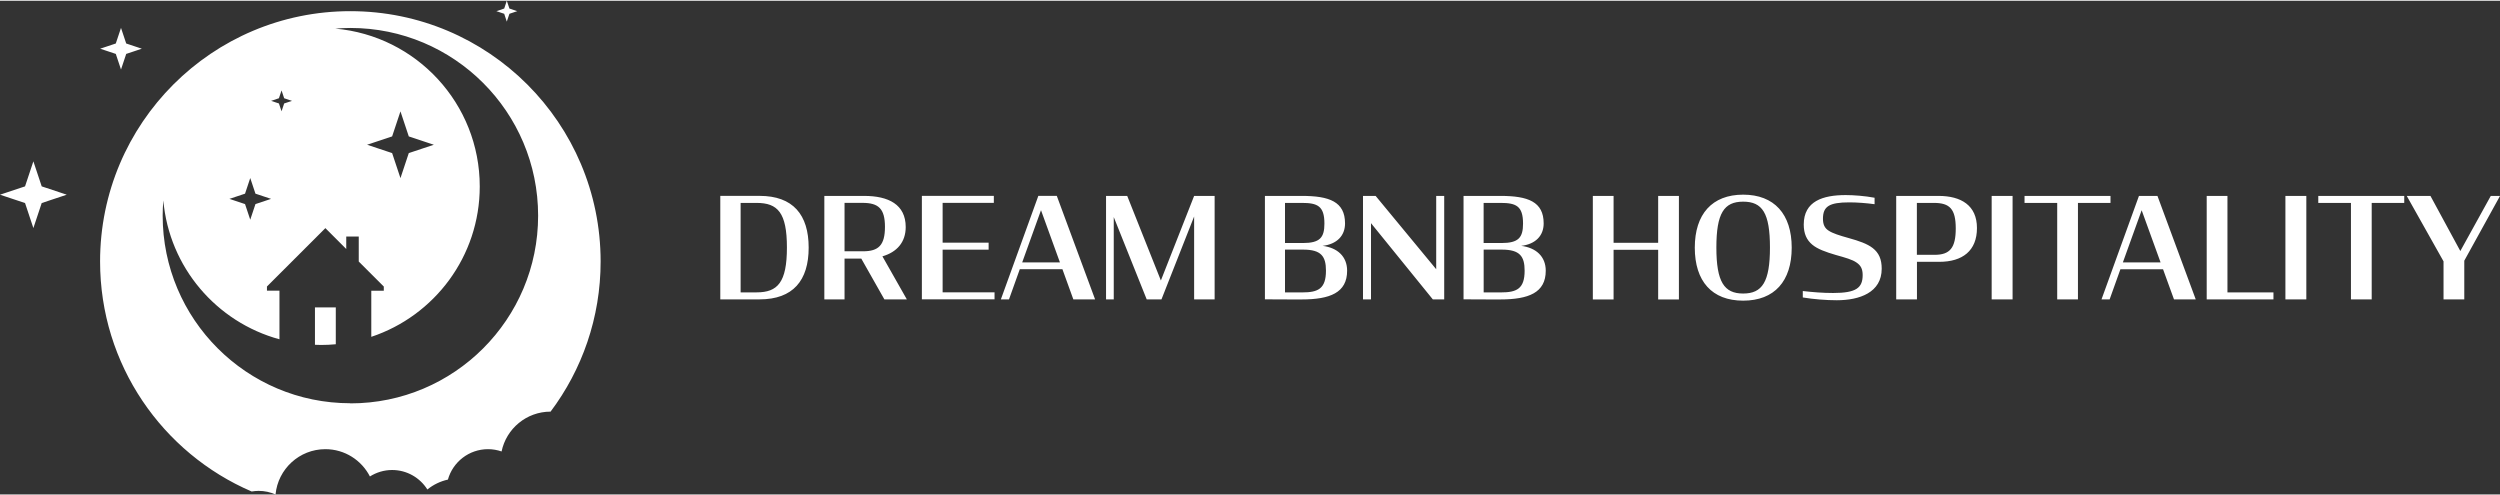 <svg xmlns="http://www.w3.org/2000/svg" id="Layer_1" width="8.33in" height="1.65in" viewBox="0 0 600 118.49"><rect x="0" y="0" width="600" height="118.49" fill="#333333" stroke="none"/><path d="m84.09,2.5c-33.17,0-60.07,26.89-60.07,60.07,0,24.76,14.98,46.02,36.38,55.21.54-.09,1.1-.15,1.67-.15,1.45,0,2.82.31,4.06.87.57-6.1,5.71-10.88,11.96-10.88,4.67,0,8.7,2.67,10.69,6.55,1.54-.97,3.37-1.55,5.33-1.55,3.57,0,6.69,1.87,8.46,4.68,1.41-1.15,3.09-1.97,4.93-2.38,1.18-4.21,5.04-7.3,9.63-7.3,1.14,0,2.23.2,3.25.55,1.13-5.46,5.97-9.56,11.76-9.56h0c7.54-10.04,12.01-22.52,12.01-36.04,0-33.17-26.89-60.07-60.07-60.07m-17.14,20.9l.63-1.88.63,1.88,1.88.63-1.88.62-.63,1.88-.63-1.88-1.88-.62,1.88-.63Zm-8.13,22.9l1.25-3.75,1.25,3.75,3.75,1.25-3.75,1.25-1.25,3.75-1.25-3.75-3.75-1.25,3.75-1.25Zm25.28,50.3c-24.88,0-45.05-20.17-45.05-45.05,0-1.22.06-2.43.16-3.62,1.41,16.03,12.77,29.21,27.87,33.32v-11.67h-3v-1l14.02-14.01,5.01,5.01v-3h3v6.01l6.01,6v1h-3v11.07c15.12-5.03,26.03-19.28,26.03-36.09,0-19.87-15.23-36.17-34.66-37.88,1.2-.1,2.4-.16,3.62-.16,24.88,0,45.05,20.17,45.05,45.05s-20.17,45.05-45.05,45.05m4-62.07l6.01-2,2-6.01,2,6.01,6.01,2-6.01,2-2,6.01-2-6.01-6.01-2Zm-7.51,39.04v8.84c-1.15.11-2.32.17-3.5.17-.5,0-1-.02-1.5-.04v-8.97h5ZM16.02,46.55l-6.01,2-2,6.01-2-6.01-6.01-2,6.01-2,2-6.01,2,6.01,6.01,2ZM34.04,11.51l-3.75,1.25-1.25,3.75-1.25-3.75-3.75-1.25,3.75-1.25,1.25-3.75,1.25,3.75,3.75,1.25ZM124.14,2.5l-1.88.63-.63,1.88-.62-1.88-1.88-.63,1.88-.63.62-1.88.63,1.88,1.88.63Z" fill="#fff" stroke-width="0"></path><path d="m172.87,46.83h9.43c8.04,0,11.78,4.54,11.78,12.42s-3.74,12.42-11.78,12.42h-9.43v-24.84Zm8.72,23.16c5.05,0,7.27-2.39,7.27-10.77s-2.22-10.7-7.27-10.7h-3.84v21.48h3.84Zm25.11-8.11h-4.01v9.8h-4.85v-24.84h9.56c5.82,0,9.97,2.05,9.97,7.47,0,3.64-2.12,6.03-5.59,7.03l5.86,10.33h-5.39l-5.55-9.8Zm.44-1.75c3.74,0,5.25-1.48,5.25-5.86s-1.55-5.76-5.39-5.76h-4.31v11.61h4.44Zm14.11-13.3h17.27v1.68h-12.29v9.56h11.04v1.68h-11.04v10.23h12.46v1.68h-17.44v-24.84Zm27.94,0h4.44l9.19,24.84h-5.22l-2.62-7.24h-10.23l-2.59,7.24h-1.95l8.99-24.84Zm-3.87,15.96h9.06l-4.54-12.52-4.51,12.52Zm21.98-10.87v19.76h-1.85v-24.84h5.08l8.08,20.3,7.98-20.3h4.92v24.84h-4.92v-19.9l-7.84,19.9h-3.54l-7.91-19.76Zm36.29-5.08h8.85c6.6,0,10.37,1.38,10.37,6.6,0,2.96-1.95,4.98-5.39,5.39,3.54.44,5.89,2.53,5.89,5.96,0,5.29-4.11,6.9-10.91,6.9-1.35,0-7.84,0-8.82-.03v-24.81Zm9.09,11.31c4.11,0,5.18-1.31,5.18-4.68,0-4.21-1.68-4.95-5.39-4.95h-4.07v9.63h4.27Zm-.14,11.85c3.77,0,5.69-.84,5.69-5.22,0-3.43-1.14-5.05-5.45-5.05h-4.38v10.27h4.14Zm16.5-16.63v18.31h-1.92v-24.84h3.03l14.54,17.6v-17.6h1.92v24.84h-2.73l-14.85-18.31Zm22.22-6.53h8.85c6.6,0,10.37,1.38,10.37,6.6,0,2.96-1.95,4.98-5.39,5.39,3.53.44,5.89,2.53,5.89,5.96,0,5.29-4.11,6.9-10.91,6.9-1.35,0-7.84,0-8.82-.03v-24.81Zm9.09,11.31c4.11,0,5.18-1.31,5.18-4.68,0-4.21-1.68-4.95-5.39-4.95h-4.07v9.63h4.27Zm-.13,11.85c3.77,0,5.69-.84,5.69-5.22,0-3.43-1.14-5.05-5.45-5.05h-4.38v10.27h4.14Zm37.74-10.23h-10.7v11.92h-4.98v-24.84h4.98v11.24h10.7v-11.24h4.98v24.84h-4.98v-11.92Zm8.79-.51c0-8.04,4.14-12.72,11.61-12.72s11.65,4.68,11.65,12.72-4.14,12.72-11.65,12.72-11.61-4.68-11.61-12.72m18.04-.03c0-8.28-1.82-11.01-6.43-11.01s-6.43,2.79-6.43,11.01,1.85,11.04,6.43,11.04,6.43-2.79,6.43-11.04m7.88,11.99v-1.55c2.39.27,4.75.47,7.27.47,5.59,0,7.1-1.25,7.1-4.31,0-1.48-.47-2.32-1.48-3-1.01-.71-2.59-1.15-4.98-1.82-2.42-.71-4.38-1.41-5.66-2.49-1.31-1.11-2.02-2.59-2.02-4.81,0-5.62,4.61-7.07,10.07-7.07,1.89,0,4.61.2,6.93.64v1.55c-1.99-.27-4.21-.44-6.06-.44-4.85,0-6.33.98-6.33,3.94,0,1.41.44,2.26,1.38,2.86.98.64,2.56,1.14,4.75,1.75,2.56.71,4.48,1.38,5.82,2.42,1.45,1.14,2.15,2.63,2.15,4.95,0,5.72-5.32,7.57-10.77,7.57-2.59,0-5.56-.24-8.18-.67m22.42-24.37h10.17c5.39,0,9.22,2.25,9.22,7.71s-3.47,8.11-9.05,8.11h-5.35v9.02h-4.98v-24.84Zm9.22,14.14c3.67,0,5.08-1.65,5.08-6.33s-1.45-6.13-5.22-6.13h-4.11v12.46h4.24Zm13.7-14.14h5.02v24.84h-5.02v-24.84Zm7.88,0h20.64v1.68h-7.81v23.16h-4.98v-23.16h-7.84v-1.68Zm27.47,0h4.44l9.19,24.84h-5.22l-2.63-7.24h-10.23l-2.59,7.24h-1.95l8.99-24.84Zm-3.87,15.96h9.06l-4.54-12.52-4.51,12.52Zm20.13-15.96h4.98v23.16h11.04v1.68h-16.02v-24.84Zm18.89,0h5.02v24.84h-5.02v-24.84Zm7.88,0h20.64v1.68h-7.81v23.16h-4.98v-23.16h-7.84v-1.68Zm30.06,15.69l-8.82-15.69h5.69l7.17,13.23,7.31-13.23h2.22l-8.58,15.55v9.29h-4.98v-9.16Z" fill="#fff" stroke-width="0"></path></svg>